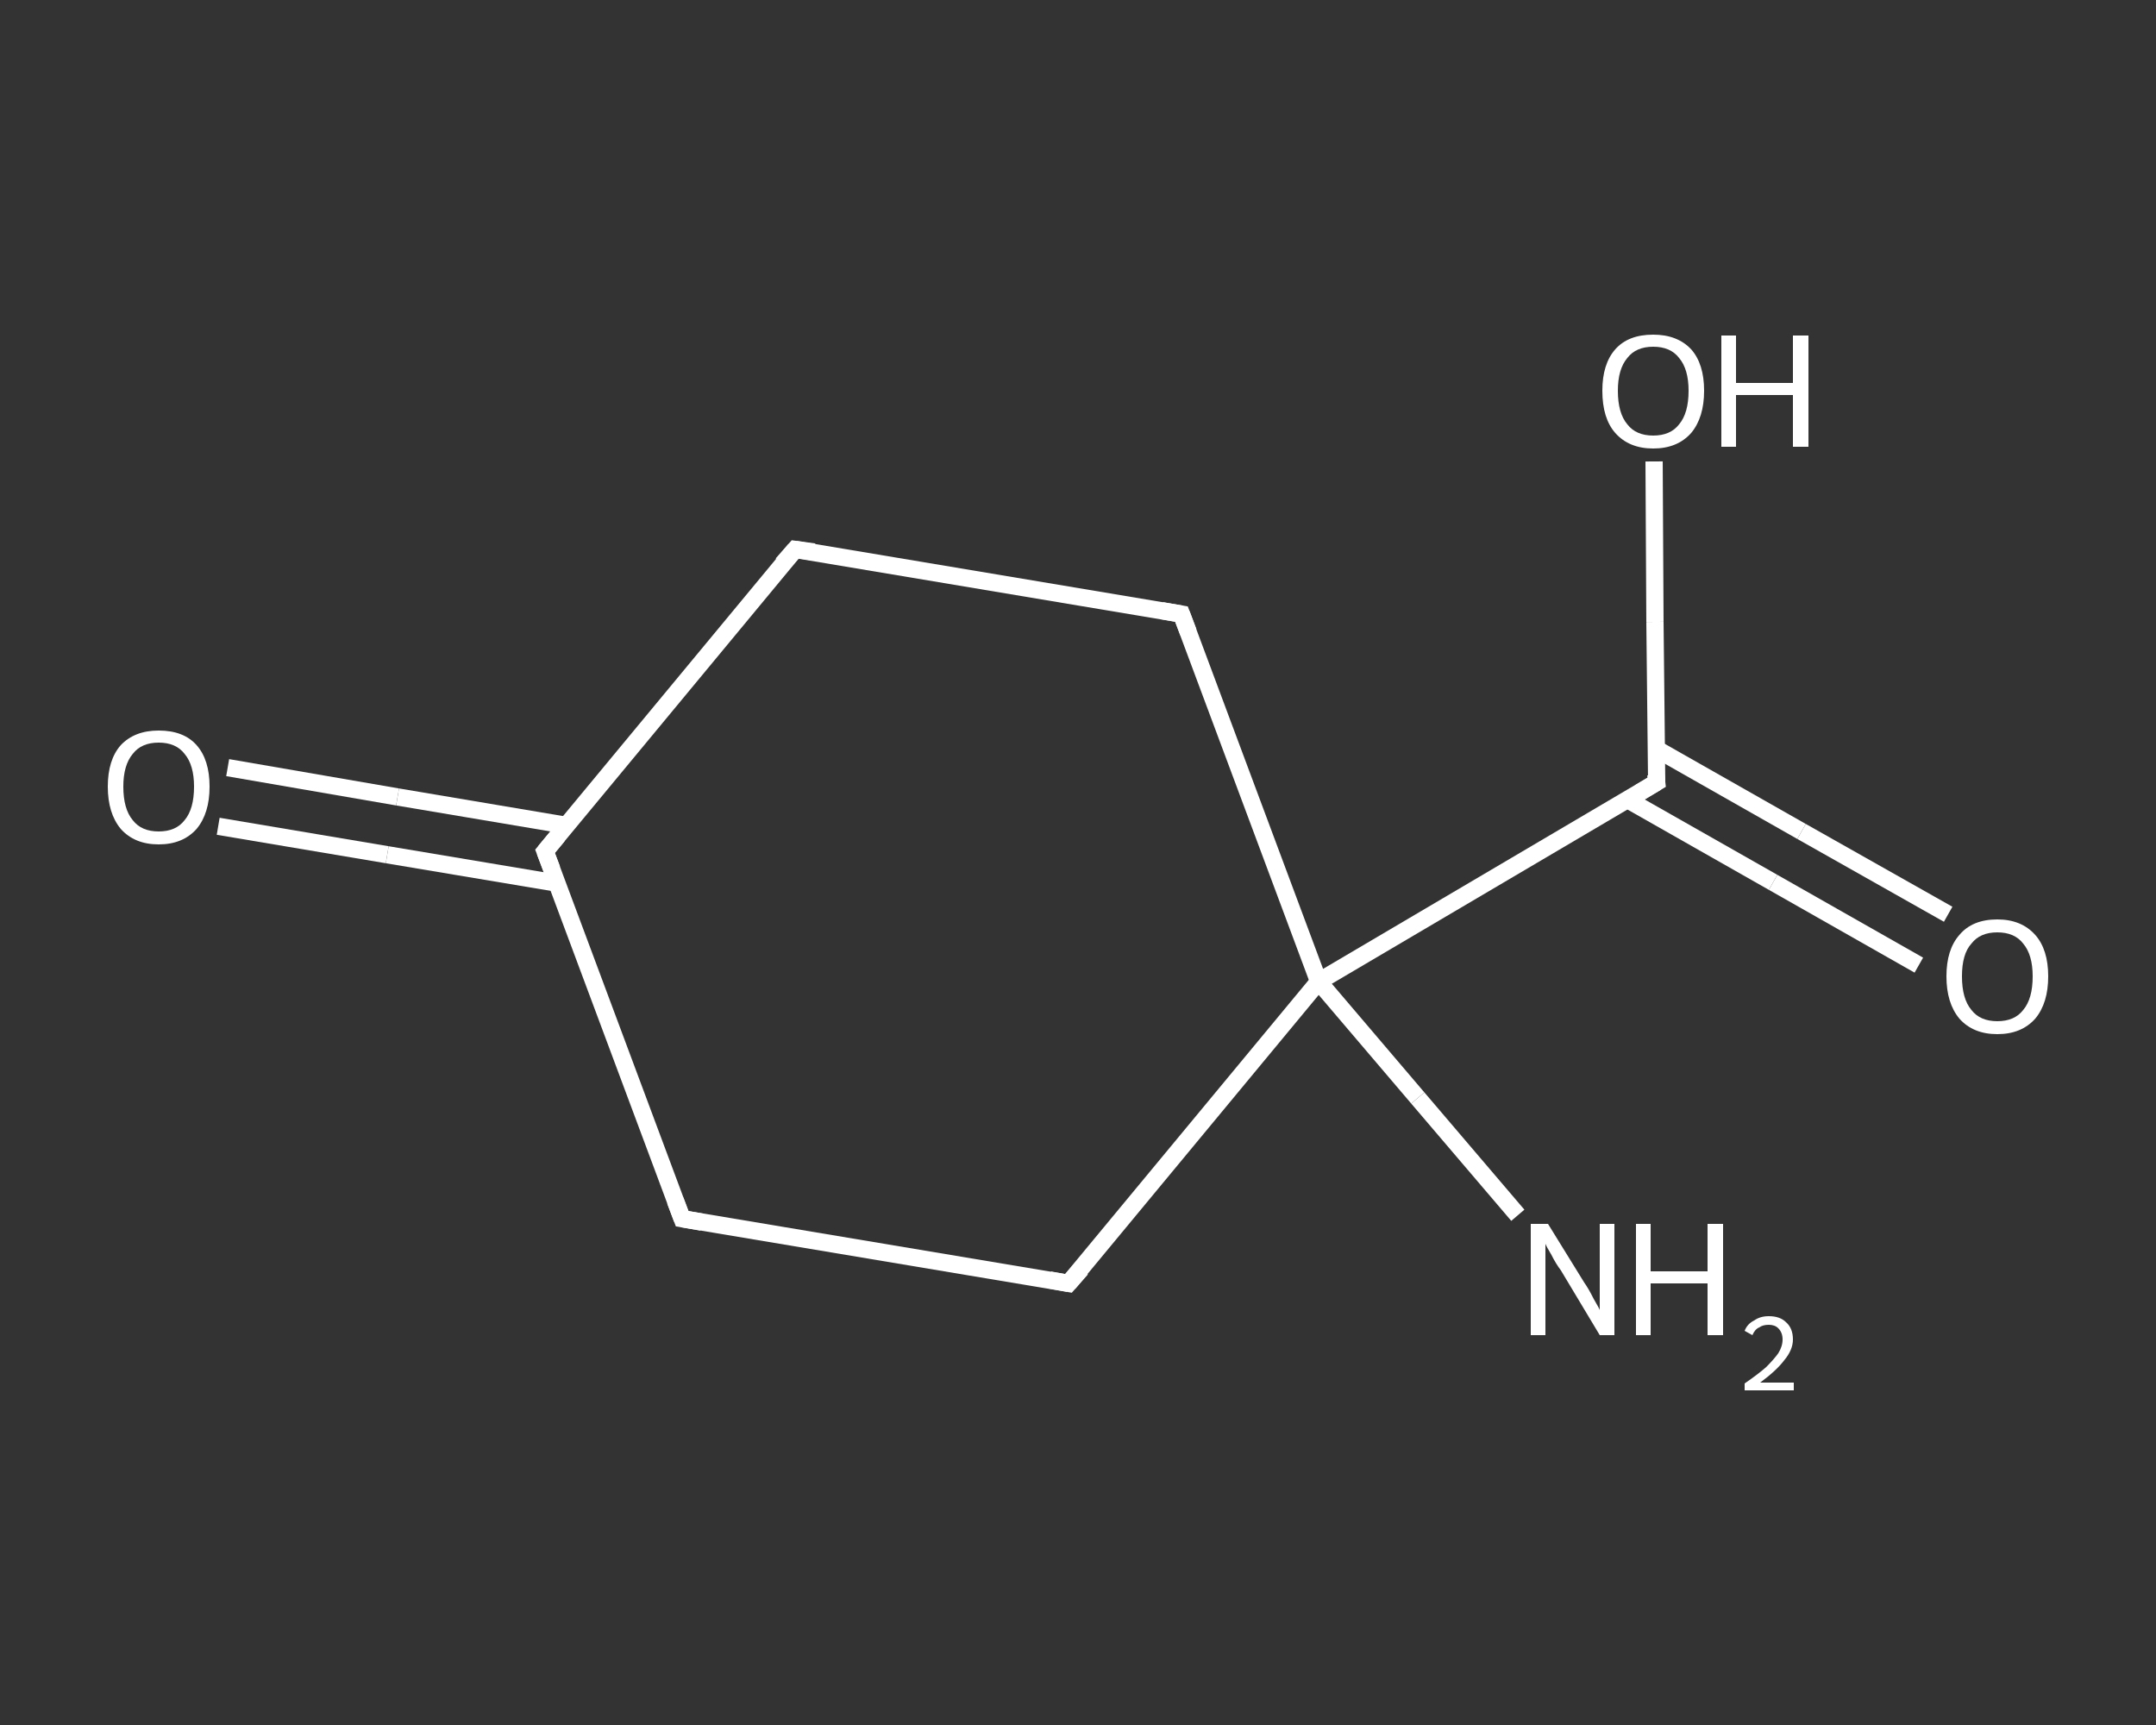 <?xml version='1.0' encoding='iso-8859-1'?>
<svg version='1.1' baseProfile='full'
              xmlns='http://www.w3.org/2000/svg'
                      xmlns:rdkit='http://www.rdkit.org/xml'
                      xmlns:xlink='http://www.w3.org/1999/xlink'
                  xml:space='preserve'
width='250px' height='200px' viewBox='0 0 250 200'>
<rect x="0" y="0" width="250" height="200" fill="#333333" stroke="none"/>
<!-- END OF HEADER -->
<rect style='opacity:1.0;fill:transparent;stroke:none' width='250.0' height='200.0' x='0.0' y='0.0'> </rect>
<path class='bond-0 atom-0 atom-1' d='M 176.0,140.9 L 164.4,127.3' style='fill:none;fill-rule:evenodd;stroke:#FFFFFF;stroke-width:2.0px;stroke-linecap:butt;stroke-linejoin:miter;stroke-opacity:1' />
<path class='bond-0 atom-0 atom-1' d='M 164.4,127.3 L 152.9,113.8' style='fill:none;fill-rule:evenodd;stroke:#FFFFFF;stroke-width:2.0px;stroke-linecap:butt;stroke-linejoin:miter;stroke-opacity:1' />
<path class='bond-1 atom-1 atom-2' d='M 152.9,113.8 L 192.1,90.7' style='fill:none;fill-rule:evenodd;stroke:#FFFFFF;stroke-width:2.0px;stroke-linecap:butt;stroke-linejoin:miter;stroke-opacity:1' />
<path class='bond-2 atom-2 atom-3' d='M 188.7,92.7 L 205.6,102.3' style='fill:none;fill-rule:evenodd;stroke:#FFFFFF;stroke-width:2.0px;stroke-linecap:butt;stroke-linejoin:miter;stroke-opacity:1' />
<path class='bond-2 atom-2 atom-3' d='M 205.6,102.3 L 222.5,111.9' style='fill:none;fill-rule:evenodd;stroke:#FFFFFF;stroke-width:2.0px;stroke-linecap:butt;stroke-linejoin:miter;stroke-opacity:1' />
<path class='bond-2 atom-2 atom-3' d='M 192.0,86.8 L 208.9,96.4' style='fill:none;fill-rule:evenodd;stroke:#FFFFFF;stroke-width:2.0px;stroke-linecap:butt;stroke-linejoin:miter;stroke-opacity:1' />
<path class='bond-2 atom-2 atom-3' d='M 208.9,96.4 L 225.9,106.0' style='fill:none;fill-rule:evenodd;stroke:#FFFFFF;stroke-width:2.0px;stroke-linecap:butt;stroke-linejoin:miter;stroke-opacity:1' />
<path class='bond-3 atom-2 atom-4' d='M 192.1,90.7 L 191.9,72.1' style='fill:none;fill-rule:evenodd;stroke:#FFFFFF;stroke-width:2.0px;stroke-linecap:butt;stroke-linejoin:miter;stroke-opacity:1' />
<path class='bond-3 atom-2 atom-4' d='M 191.9,72.1 L 191.8,53.5' style='fill:none;fill-rule:evenodd;stroke:#FFFFFF;stroke-width:2.0px;stroke-linecap:butt;stroke-linejoin:miter;stroke-opacity:1' />
<path class='bond-4 atom-1 atom-5' d='M 152.9,113.8 L 123.9,148.8' style='fill:none;fill-rule:evenodd;stroke:#FFFFFF;stroke-width:2.0px;stroke-linecap:butt;stroke-linejoin:miter;stroke-opacity:1' />
<path class='bond-5 atom-5 atom-6' d='M 123.9,148.8 L 79.1,141.3' style='fill:none;fill-rule:evenodd;stroke:#FFFFFF;stroke-width:2.0px;stroke-linecap:butt;stroke-linejoin:miter;stroke-opacity:1' />
<path class='bond-6 atom-6 atom-7' d='M 79.1,141.3 L 63.2,98.7' style='fill:none;fill-rule:evenodd;stroke:#FFFFFF;stroke-width:2.0px;stroke-linecap:butt;stroke-linejoin:miter;stroke-opacity:1' />
<path class='bond-7 atom-7 atom-8' d='M 65.7,95.7 L 46.1,92.4' style='fill:none;fill-rule:evenodd;stroke:#FFFFFF;stroke-width:2.0px;stroke-linecap:butt;stroke-linejoin:miter;stroke-opacity:1' />
<path class='bond-7 atom-7 atom-8' d='M 46.1,92.4 L 26.4,89.0' style='fill:none;fill-rule:evenodd;stroke:#FFFFFF;stroke-width:2.0px;stroke-linecap:butt;stroke-linejoin:miter;stroke-opacity:1' />
<path class='bond-7 atom-7 atom-8' d='M 64.6,102.4 L 44.9,99.1' style='fill:none;fill-rule:evenodd;stroke:#FFFFFF;stroke-width:2.0px;stroke-linecap:butt;stroke-linejoin:miter;stroke-opacity:1' />
<path class='bond-7 atom-7 atom-8' d='M 44.9,99.1 L 25.3,95.8' style='fill:none;fill-rule:evenodd;stroke:#FFFFFF;stroke-width:2.0px;stroke-linecap:butt;stroke-linejoin:miter;stroke-opacity:1' />
<path class='bond-8 atom-7 atom-9' d='M 63.2,98.7 L 92.2,63.7' style='fill:none;fill-rule:evenodd;stroke:#FFFFFF;stroke-width:2.0px;stroke-linecap:butt;stroke-linejoin:miter;stroke-opacity:1' />
<path class='bond-9 atom-9 atom-10' d='M 92.2,63.7 L 137.0,71.2' style='fill:none;fill-rule:evenodd;stroke:#FFFFFF;stroke-width:2.0px;stroke-linecap:butt;stroke-linejoin:miter;stroke-opacity:1' />
<path class='bond-10 atom-10 atom-1' d='M 137.0,71.2 L 152.9,113.8' style='fill:none;fill-rule:evenodd;stroke:#FFFFFF;stroke-width:2.0px;stroke-linecap:butt;stroke-linejoin:miter;stroke-opacity:1' />
<path d='M 190.1,91.9 L 192.1,90.7 L 192.0,89.8' style='fill:none;stroke:#FFFFFF;stroke-width:2.0px;stroke-linecap:butt;stroke-linejoin:miter;stroke-opacity:1;' />
<path d='M 125.4,147.1 L 123.9,148.8 L 121.7,148.4' style='fill:none;stroke:#FFFFFF;stroke-width:2.0px;stroke-linecap:butt;stroke-linejoin:miter;stroke-opacity:1;' />
<path d='M 81.4,141.7 L 79.1,141.3 L 78.3,139.2' style='fill:none;stroke:#FFFFFF;stroke-width:2.0px;stroke-linecap:butt;stroke-linejoin:miter;stroke-opacity:1;' />
<path d='M 64.0,100.8 L 63.2,98.7 L 64.7,96.9' style='fill:none;stroke:#FFFFFF;stroke-width:2.0px;stroke-linecap:butt;stroke-linejoin:miter;stroke-opacity:1;' />
<path d='M 90.7,65.4 L 92.2,63.7 L 94.4,64.0' style='fill:none;stroke:#FFFFFF;stroke-width:2.0px;stroke-linecap:butt;stroke-linejoin:miter;stroke-opacity:1;' />
<path d='M 134.7,70.8 L 137.0,71.2 L 137.8,73.3' style='fill:none;stroke:#FFFFFF;stroke-width:2.0px;stroke-linecap:butt;stroke-linejoin:miter;stroke-opacity:1;' />
<path class='atom-0' d='M 179.5 141.9
L 183.7 148.7
Q 184.2 149.4, 184.8 150.6
Q 185.5 151.8, 185.5 151.9
L 185.5 141.9
L 187.2 141.9
L 187.2 154.8
L 185.5 154.8
L 181.0 147.3
Q 180.4 146.5, 179.9 145.5
Q 179.3 144.5, 179.2 144.2
L 179.2 154.8
L 177.5 154.8
L 177.5 141.9
L 179.5 141.9
' fill='#FFFFFF'/>
<path class='atom-0' d='M 189.7 141.9
L 191.4 141.9
L 191.4 147.4
L 198.0 147.4
L 198.0 141.9
L 199.8 141.9
L 199.8 154.8
L 198.0 154.8
L 198.0 148.8
L 191.4 148.8
L 191.4 154.8
L 189.7 154.8
L 189.7 141.9
' fill='#FFFFFF'/>
<path class='atom-0' d='M 202.3 154.3
Q 202.6 153.5, 203.4 153.1
Q 204.1 152.6, 205.1 152.6
Q 206.4 152.6, 207.1 153.3
Q 207.9 154.0, 207.9 155.3
Q 207.9 156.5, 206.9 157.7
Q 206.0 158.9, 204.1 160.3
L 208.0 160.3
L 208.0 161.2
L 202.3 161.2
L 202.3 160.4
Q 203.9 159.3, 204.8 158.5
Q 205.7 157.6, 206.2 156.9
Q 206.7 156.1, 206.7 155.3
Q 206.7 154.5, 206.2 154.0
Q 205.8 153.6, 205.1 153.6
Q 204.4 153.6, 204.0 153.9
Q 203.5 154.1, 203.2 154.8
L 202.3 154.3
' fill='#FFFFFF'/>
<path class='atom-3' d='M 225.7 113.2
Q 225.7 110.1, 227.2 108.4
Q 228.7 106.6, 231.6 106.6
Q 234.4 106.6, 236.0 108.4
Q 237.5 110.1, 237.5 113.2
Q 237.5 116.3, 236.0 118.1
Q 234.4 119.9, 231.6 119.9
Q 228.8 119.9, 227.2 118.1
Q 225.7 116.3, 225.7 113.2
M 231.6 118.4
Q 233.6 118.4, 234.6 117.1
Q 235.7 115.8, 235.7 113.2
Q 235.7 110.7, 234.6 109.4
Q 233.6 108.1, 231.6 108.1
Q 229.6 108.1, 228.6 109.4
Q 227.5 110.6, 227.5 113.2
Q 227.5 115.8, 228.6 117.1
Q 229.6 118.4, 231.6 118.4
' fill='#FFFFFF'/>
<path class='atom-4' d='M 185.8 45.3
Q 185.8 42.2, 187.3 40.5
Q 188.8 38.8, 191.7 38.8
Q 194.5 38.8, 196.1 40.5
Q 197.6 42.2, 197.6 45.3
Q 197.6 48.4, 196.1 50.2
Q 194.5 52.0, 191.7 52.0
Q 188.9 52.0, 187.3 50.2
Q 185.8 48.5, 185.8 45.3
M 191.7 50.5
Q 193.7 50.5, 194.7 49.2
Q 195.8 47.9, 195.8 45.3
Q 195.8 42.8, 194.7 41.5
Q 193.7 40.2, 191.7 40.2
Q 189.7 40.2, 188.7 41.5
Q 187.6 42.8, 187.6 45.3
Q 187.6 47.9, 188.7 49.2
Q 189.7 50.5, 191.7 50.5
' fill='#FFFFFF'/>
<path class='atom-4' d='M 199.6 38.9
L 201.3 38.9
L 201.3 44.4
L 207.9 44.4
L 207.9 38.9
L 209.7 38.9
L 209.7 51.8
L 207.9 51.8
L 207.9 45.8
L 201.3 45.8
L 201.3 51.8
L 199.6 51.8
L 199.6 38.9
' fill='#FFFFFF'/>
<path class='atom-8' d='M 12.5 91.2
Q 12.5 88.1, 14.0 86.4
Q 15.6 84.7, 18.4 84.7
Q 21.3 84.7, 22.8 86.4
Q 24.3 88.1, 24.3 91.2
Q 24.3 94.3, 22.8 96.1
Q 21.2 97.9, 18.4 97.9
Q 15.6 97.9, 14.0 96.1
Q 12.5 94.3, 12.5 91.2
M 18.4 96.4
Q 20.4 96.4, 21.4 95.1
Q 22.5 93.8, 22.5 91.2
Q 22.5 88.7, 21.4 87.4
Q 20.4 86.1, 18.4 86.1
Q 16.4 86.1, 15.4 87.4
Q 14.3 88.7, 14.3 91.2
Q 14.3 93.8, 15.4 95.1
Q 16.4 96.4, 18.4 96.4
' fill='#FFFFFF'/>
</svg>
